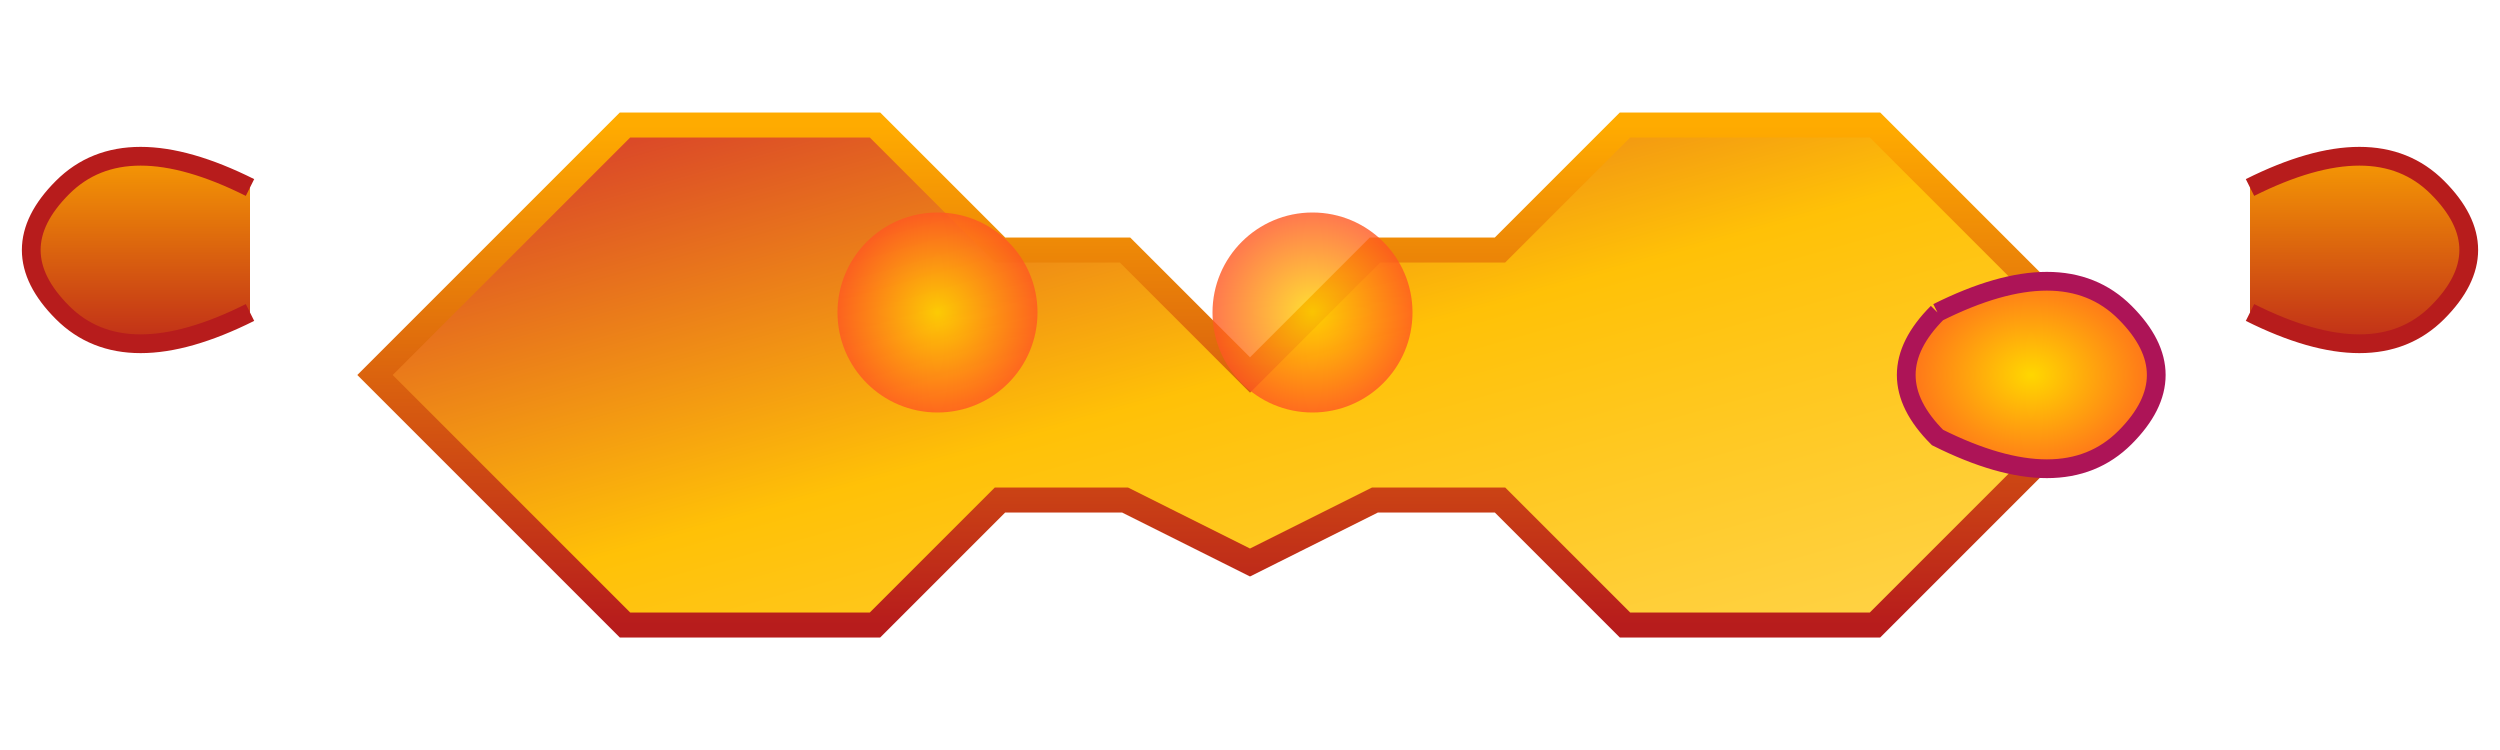 <svg xmlns="http://www.w3.org/2000/svg" viewBox="0 0 200 60" width="200" height="60">
  <defs>
    <linearGradient id="grad1" x1="0%" y1="0%" x2="100%" y2="100%">
      <stop offset="0%" style="stop-color:#D32F2F;stop-opacity:1" />
      <stop offset="50%" style="stop-color:#FFC107;stop-opacity:1" />
      <stop offset="100%" style="stop-color:#FFD54F;stop-opacity:1" />
    </linearGradient>
    <linearGradient id="grad2" x1="0%" y1="0%" x2="0%" y2="100%">
      <stop offset="0%" style="stop-color:#FFAB00;stop-opacity:1" />
      <stop offset="100%" style="stop-color:#B71C1C;stop-opacity:1" />
    </linearGradient>
    <filter id="shadow" x="-20%" y="-20%" width="140%" height="140%">
      <feDropShadow dx="2" dy="2" stdDeviation="3" flood-color="#000000" flood-opacity="0.3"/>
    </filter>
    <radialGradient id="grad3" cx="50%" cy="50%" r="50%">
      <stop offset="0%" style="stop-color:#FFD700;stop-opacity:1" />
      <stop offset="100%" style="stop-color:#FF5722;stop-opacity:1" />
    </radialGradient>
  </defs>
  <g filter="url(#shadow)">
    <!-- Stylized brain/puzzle with bull horn accents -->
    <path d="M50 10 L70 10 L80 20 L90 20 L100 30 L110 20 L120 20 L130 10 L150 10 L160 20 L170 30 L160 40 L150 50 L130 50 L120 40 L110 40 L100 45 L90 40 L80 40 L70 50 L50 50 L40 40 L30 30 L40 20 Z" fill="url(#grad1)" stroke="url(#grad2)" stroke-width="2"/>
    <!-- Personalized touch: hand-like shape -->
    <path d="M155 25 Q165 20 170 25 Q175 30 170 35 Q165 40 155 35 Q150 30 155 25" fill="url(#grad3)" stroke="#AD1457" stroke-width="1.5"/>
    <!-- Local market representation: abstract bull horns -->
    <path d="M20 15 Q10 10 5 15 Q0 20 5 25 Q10 30 20 25" fill="url(#grad2)" stroke="#B71C1C" stroke-width="1.5"/>
    <path d="M180 15 Q190 10 195 15 Q200 20 195 25 Q190 30 180 25" fill="url(#grad2)" stroke="#B71C1C" stroke-width="1.5"/>
    <!-- Strategic elements: interconnected circles -->
    <circle cx="75" cy="25" r="8" fill="url(#grad3)" opacity="0.8"/>
    <circle cx="105" cy="25" r="8" fill="url(#grad3)" opacity="0.8"/>
    <line x1="83" y1="25" x2="97" y2="25" stroke="url(#grad2)" stroke-width="3"/>
  </g>
</svg>